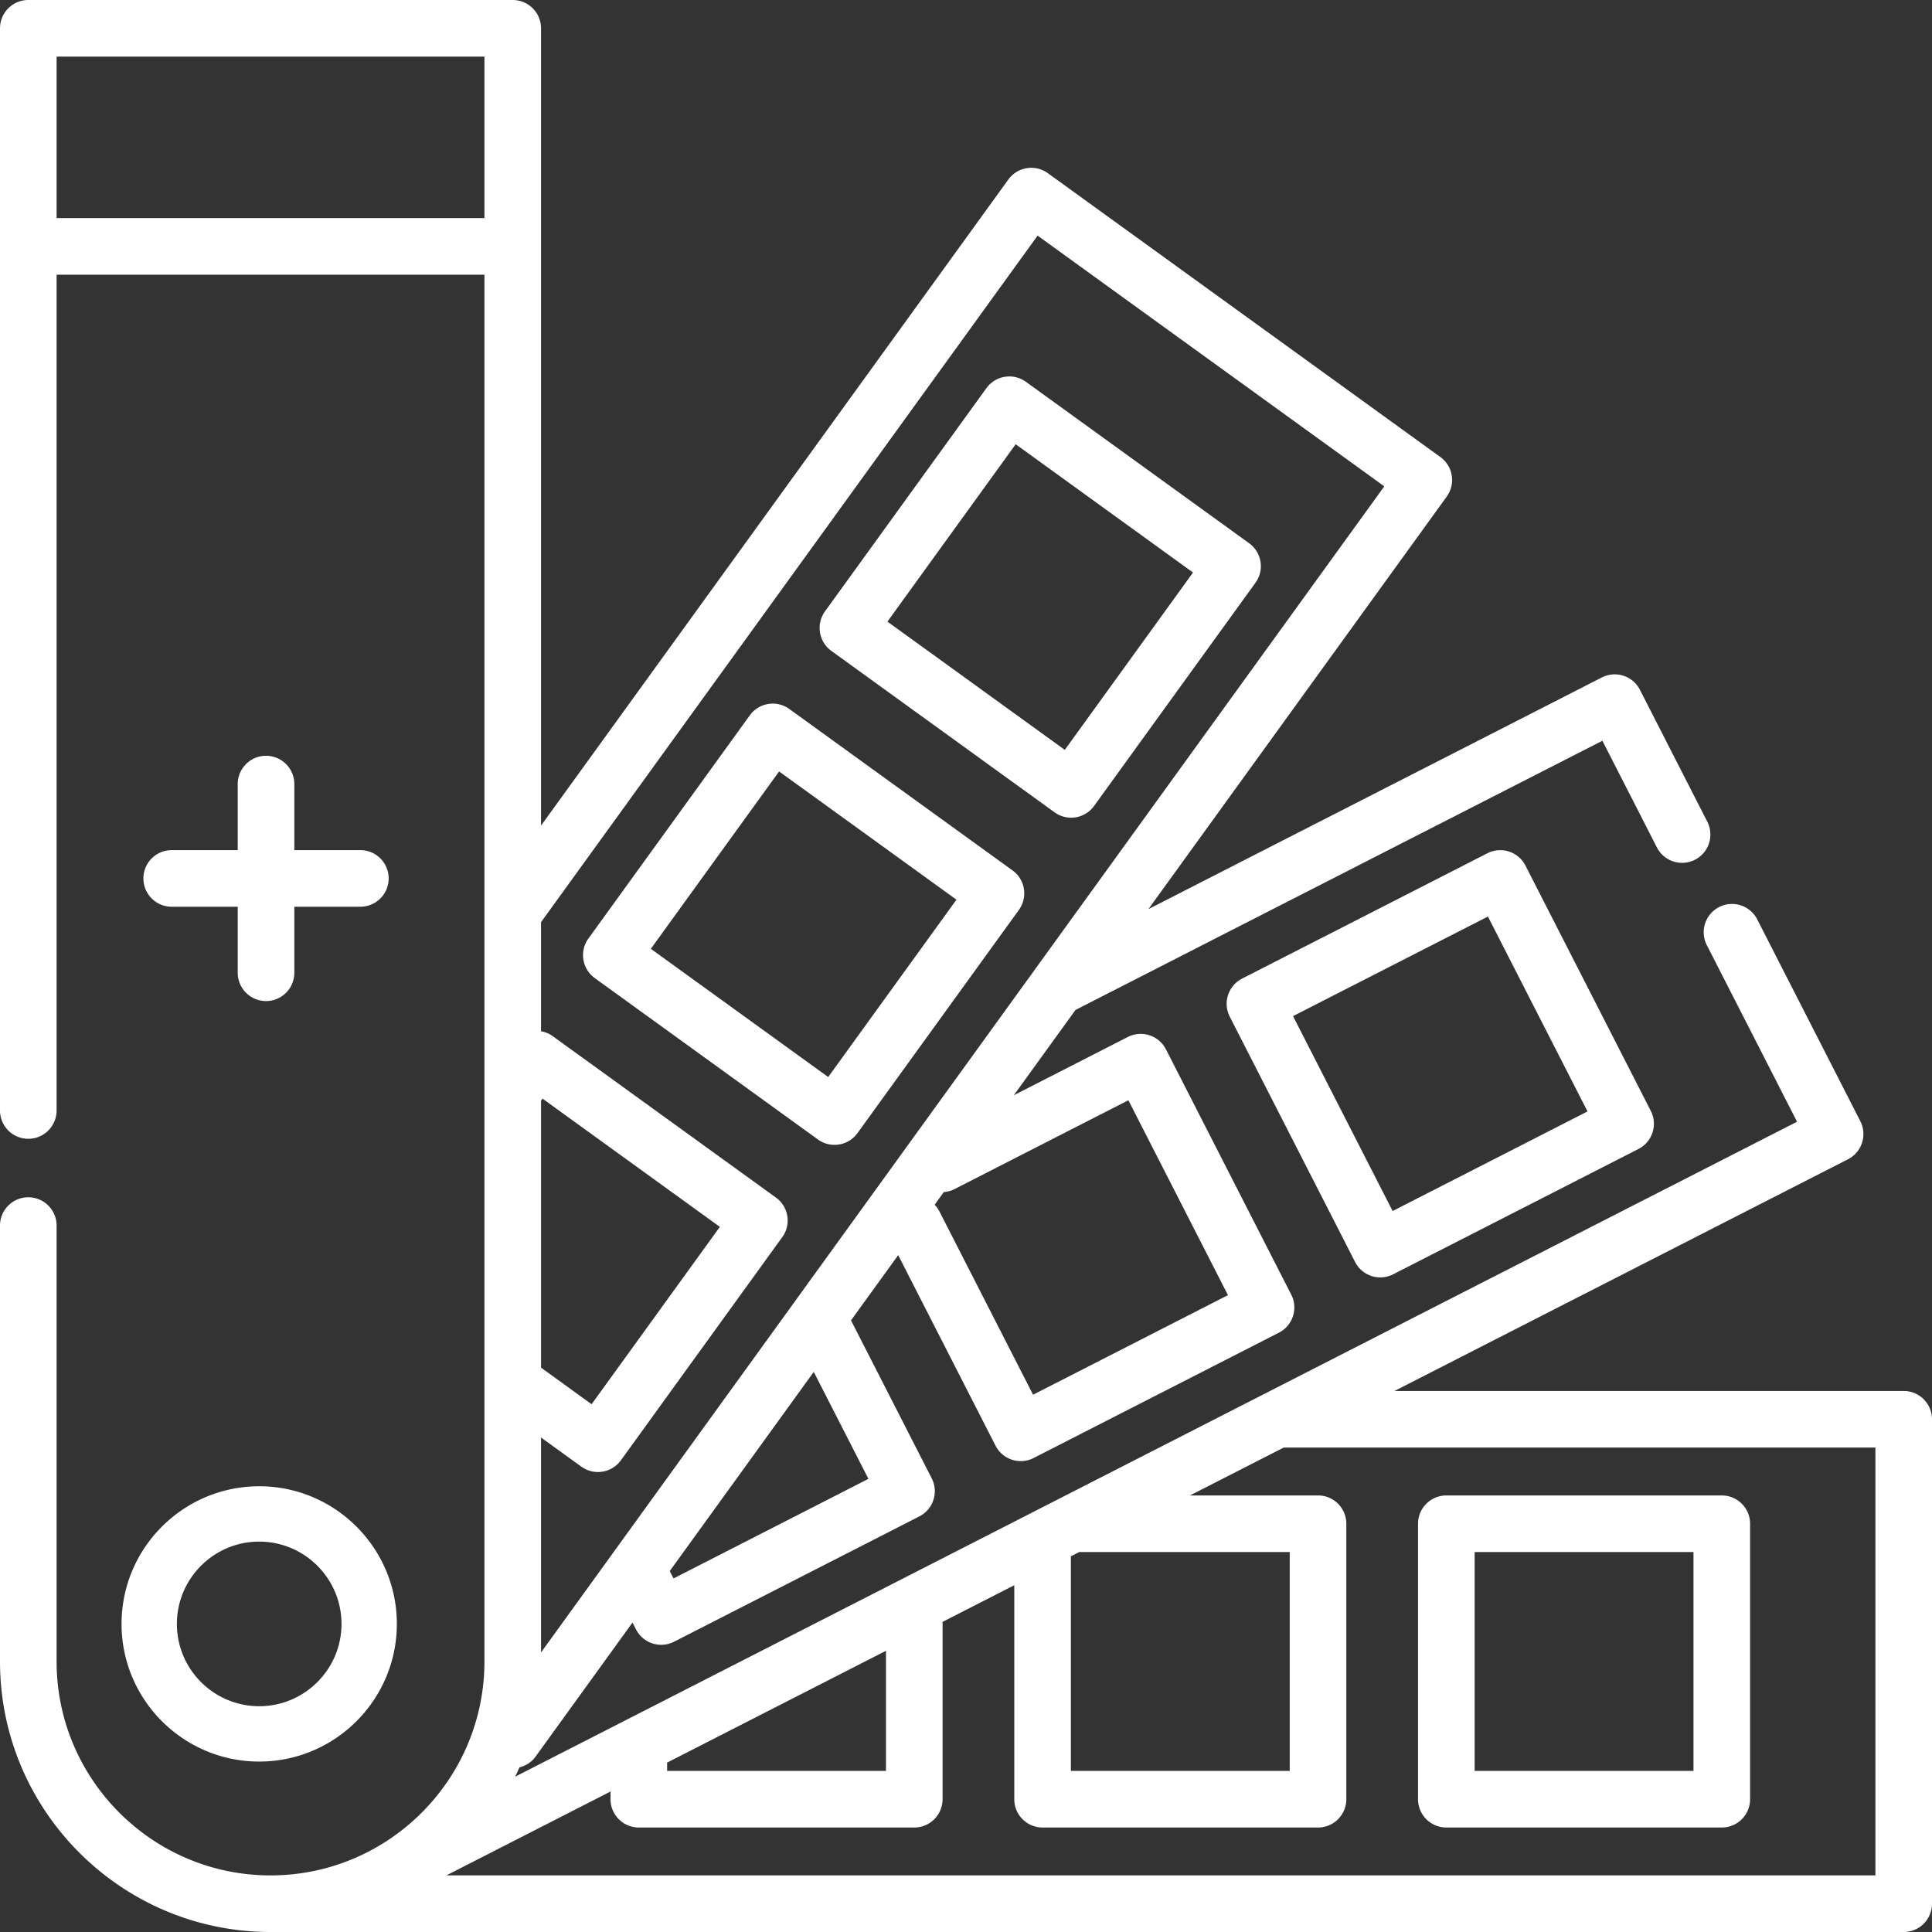 <?xml version="1.0" encoding="UTF-8"?> <svg xmlns="http://www.w3.org/2000/svg" xmlns:xlink="http://www.w3.org/1999/xlink" xmlns:svgjs="http://svgjs.com/svgjs" version="1.1" width="512" height="512" x="0" y="0" viewBox="0 0 512 512" style="enable-background:new 0 0 512 512" xml:space="preserve" class=""><rect x="0" y="0" width="512" height="512" fill="#333333" stroke="none"/><g><path d="M504.5 368.621H369.555l120.183-61.406a7.507 7.507 0 0 0 3.266-10.094l-27.262-53.355a7.5 7.5 0 1 0-13.355 6.824l23.847 46.68-195.336 99.8-.046.024-144.313 73.734a58.18 58.18 0 0 0 1.113-2.457 7.457 7.457 0 0 0 4.305-2.887l25.664-35.492.926 1.813a7.502 7.502 0 0 0 6.676 4.086 7.528 7.528 0 0 0 3.414-.82l65.008-33.216a7.5 7.5 0 0 0 3.265-10.09l-21.383-41.85 12.504-17.29 25.797 50.496a7.507 7.507 0 0 0 6.688 4.09 7.48 7.48 0 0 0 3.406-.824l65.004-33.215c3.687-1.887 5.152-6.402 3.265-10.09l-33.21-65.008a7.51 7.51 0 0 0-4.372-3.722 7.494 7.494 0 0 0-5.722.457l-30.211 15.437 16.344-22.601 139.628-71.34 14.446 28.27a7.497 7.497 0 0 0 10.09 3.265 7.497 7.497 0 0 0 3.265-10.09l-17.855-34.95a7.502 7.502 0 0 0-4.371-3.726 7.52 7.52 0 0 0-5.72.457L304.34 240.93l79.062-109.336a7.503 7.503 0 0 0-1.683-10.473L277.688 45.895a7.498 7.498 0 0 0-10.47 1.683l-123.84 171.215V7.5a7.5 7.5 0 0 0-7.5-7.5H7.5C3.36 0 0 3.36 0 7.5v286.793a7.5 7.5 0 1 0 15 0v-221.5h113.379v367.516c0 31.261-25.43 56.691-56.688 56.691C40.43 497 15 471.57 15 440.309V324.793c0-4.14-3.36-7.5-7.5-7.5s-7.5 3.36-7.5 7.5v115.516C0 479.839 32.16 512 71.691 512H504.5c4.14 0 7.5-3.36 7.5-7.5V376.121a7.5 7.5 0 0 0-7.5-7.5zm-220.707 43.817 2.207-1.13h55.793v58h-58zm-107 54.671 58-29.632v31.836h-58zm-33.414-175.425.39-.54 47 33.989-33.988 47-13.398-9.692v-70.757zM230.14 391.91l-51.649 26.39-1-1.956 38.164-52.778zm22.84-76.8 46.054-23.532 26.387 51.649-51.649 26.39-24.8-48.547a7.612 7.612 0 0 0-1.286-1.797l2.43-3.363a7.468 7.468 0 0 0 2.863-.8zm21.996-252.665 91.875 66.438-223.473 309.035v-56.965l10.691 7.727a7.469 7.469 0 0 0 4.395 1.422 7.51 7.51 0 0 0 6.078-3.105l42.773-59.153a7.499 7.499 0 0 0-1.68-10.473l-59.156-42.777a7.504 7.504 0 0 0-3.101-1.301v-28.906zM15 57.793V15h113.379v42.793zM497 497H118.29l43.503-22.227v2.036c0 4.144 3.355 7.5 7.5 7.5h73a7.5 7.5 0 0 0 7.5-7.5v-47l19-9.707v56.707c0 4.144 3.355 7.5 7.5 7.5h73a7.5 7.5 0 0 0 7.5-7.5v-73c0-4.141-3.36-7.5-7.5-7.5h-33.934l24.836-12.688H497zm0 0" fill="#ffffff" data-original="#000000" class=""></path><path d="M383.293 484.309h73a7.5 7.5 0 0 0 7.5-7.5v-73c0-4.141-3.36-7.5-7.5-7.5h-73a7.5 7.5 0 0 0-7.5 7.5v73c0 4.144 3.355 7.5 7.5 7.5zm7.5-73h58v58h-58zM394.172 226.125l-65.008 33.215a7.502 7.502 0 0 0-3.266 10.09l33.215 65.007a7.498 7.498 0 0 0 10.09 3.266l65.008-33.215a7.51 7.51 0 0 0 3.723-4.37c.613-1.891.449-3.95-.457-5.72l-33.215-65.007a7.5 7.5 0 0 0-10.09-3.266zm-25.113 94.809-26.391-51.649 51.648-26.39 26.391 51.648zM220.313 172.492l59.156 42.778a7.496 7.496 0 0 0 5.582 1.328 7.51 7.51 0 0 0 4.89-3.012l42.774-59.152a7.495 7.495 0 0 0-1.684-10.473l-59.152-42.777a7.503 7.503 0 0 0-10.473 1.683L218.63 162.02a7.502 7.502 0 0 0 1.683 10.472zm48.851-54.758 47 33.989-33.984 47-47-33.989zM157.613 259.2l59.153 42.777a7.476 7.476 0 0 0 4.39 1.421 7.487 7.487 0 0 0 6.082-3.105l42.778-59.152c2.425-3.36 1.675-8.047-1.684-10.473l-59.152-42.777a7.494 7.494 0 0 0-10.473 1.684l-42.777 59.152a7.502 7.502 0 0 0 1.683 10.472zm48.856-54.759 47 33.985-33.989 47-47-33.985zM70.5 200.293c-4.14 0-7.5 3.36-7.5 7.5v17.5H45.5a7.5 7.5 0 1 0 0 15H63v17.5a7.5 7.5 0 1 0 15 0v-17.5h17.5a7.5 7.5 0 1 0 0-15H78v-17.5c0-4.14-3.36-7.5-7.5-7.5zM68.691 393.875c-20.117 0-36.48 16.363-36.48 36.48 0 20.114 16.363 36.477 36.48 36.477 20.114 0 36.477-16.363 36.477-36.477 0-20.117-16.363-36.48-36.477-36.48zm0 58.29c-12.027 0-21.812-9.786-21.812-21.81 0-12.027 9.785-21.812 21.812-21.812 12.024 0 21.809 9.785 21.809 21.812 0 12.024-9.785 21.81-21.809 21.81zm0 0" fill="#ffffff" data-original="#000000" class=""></path></g></svg> 